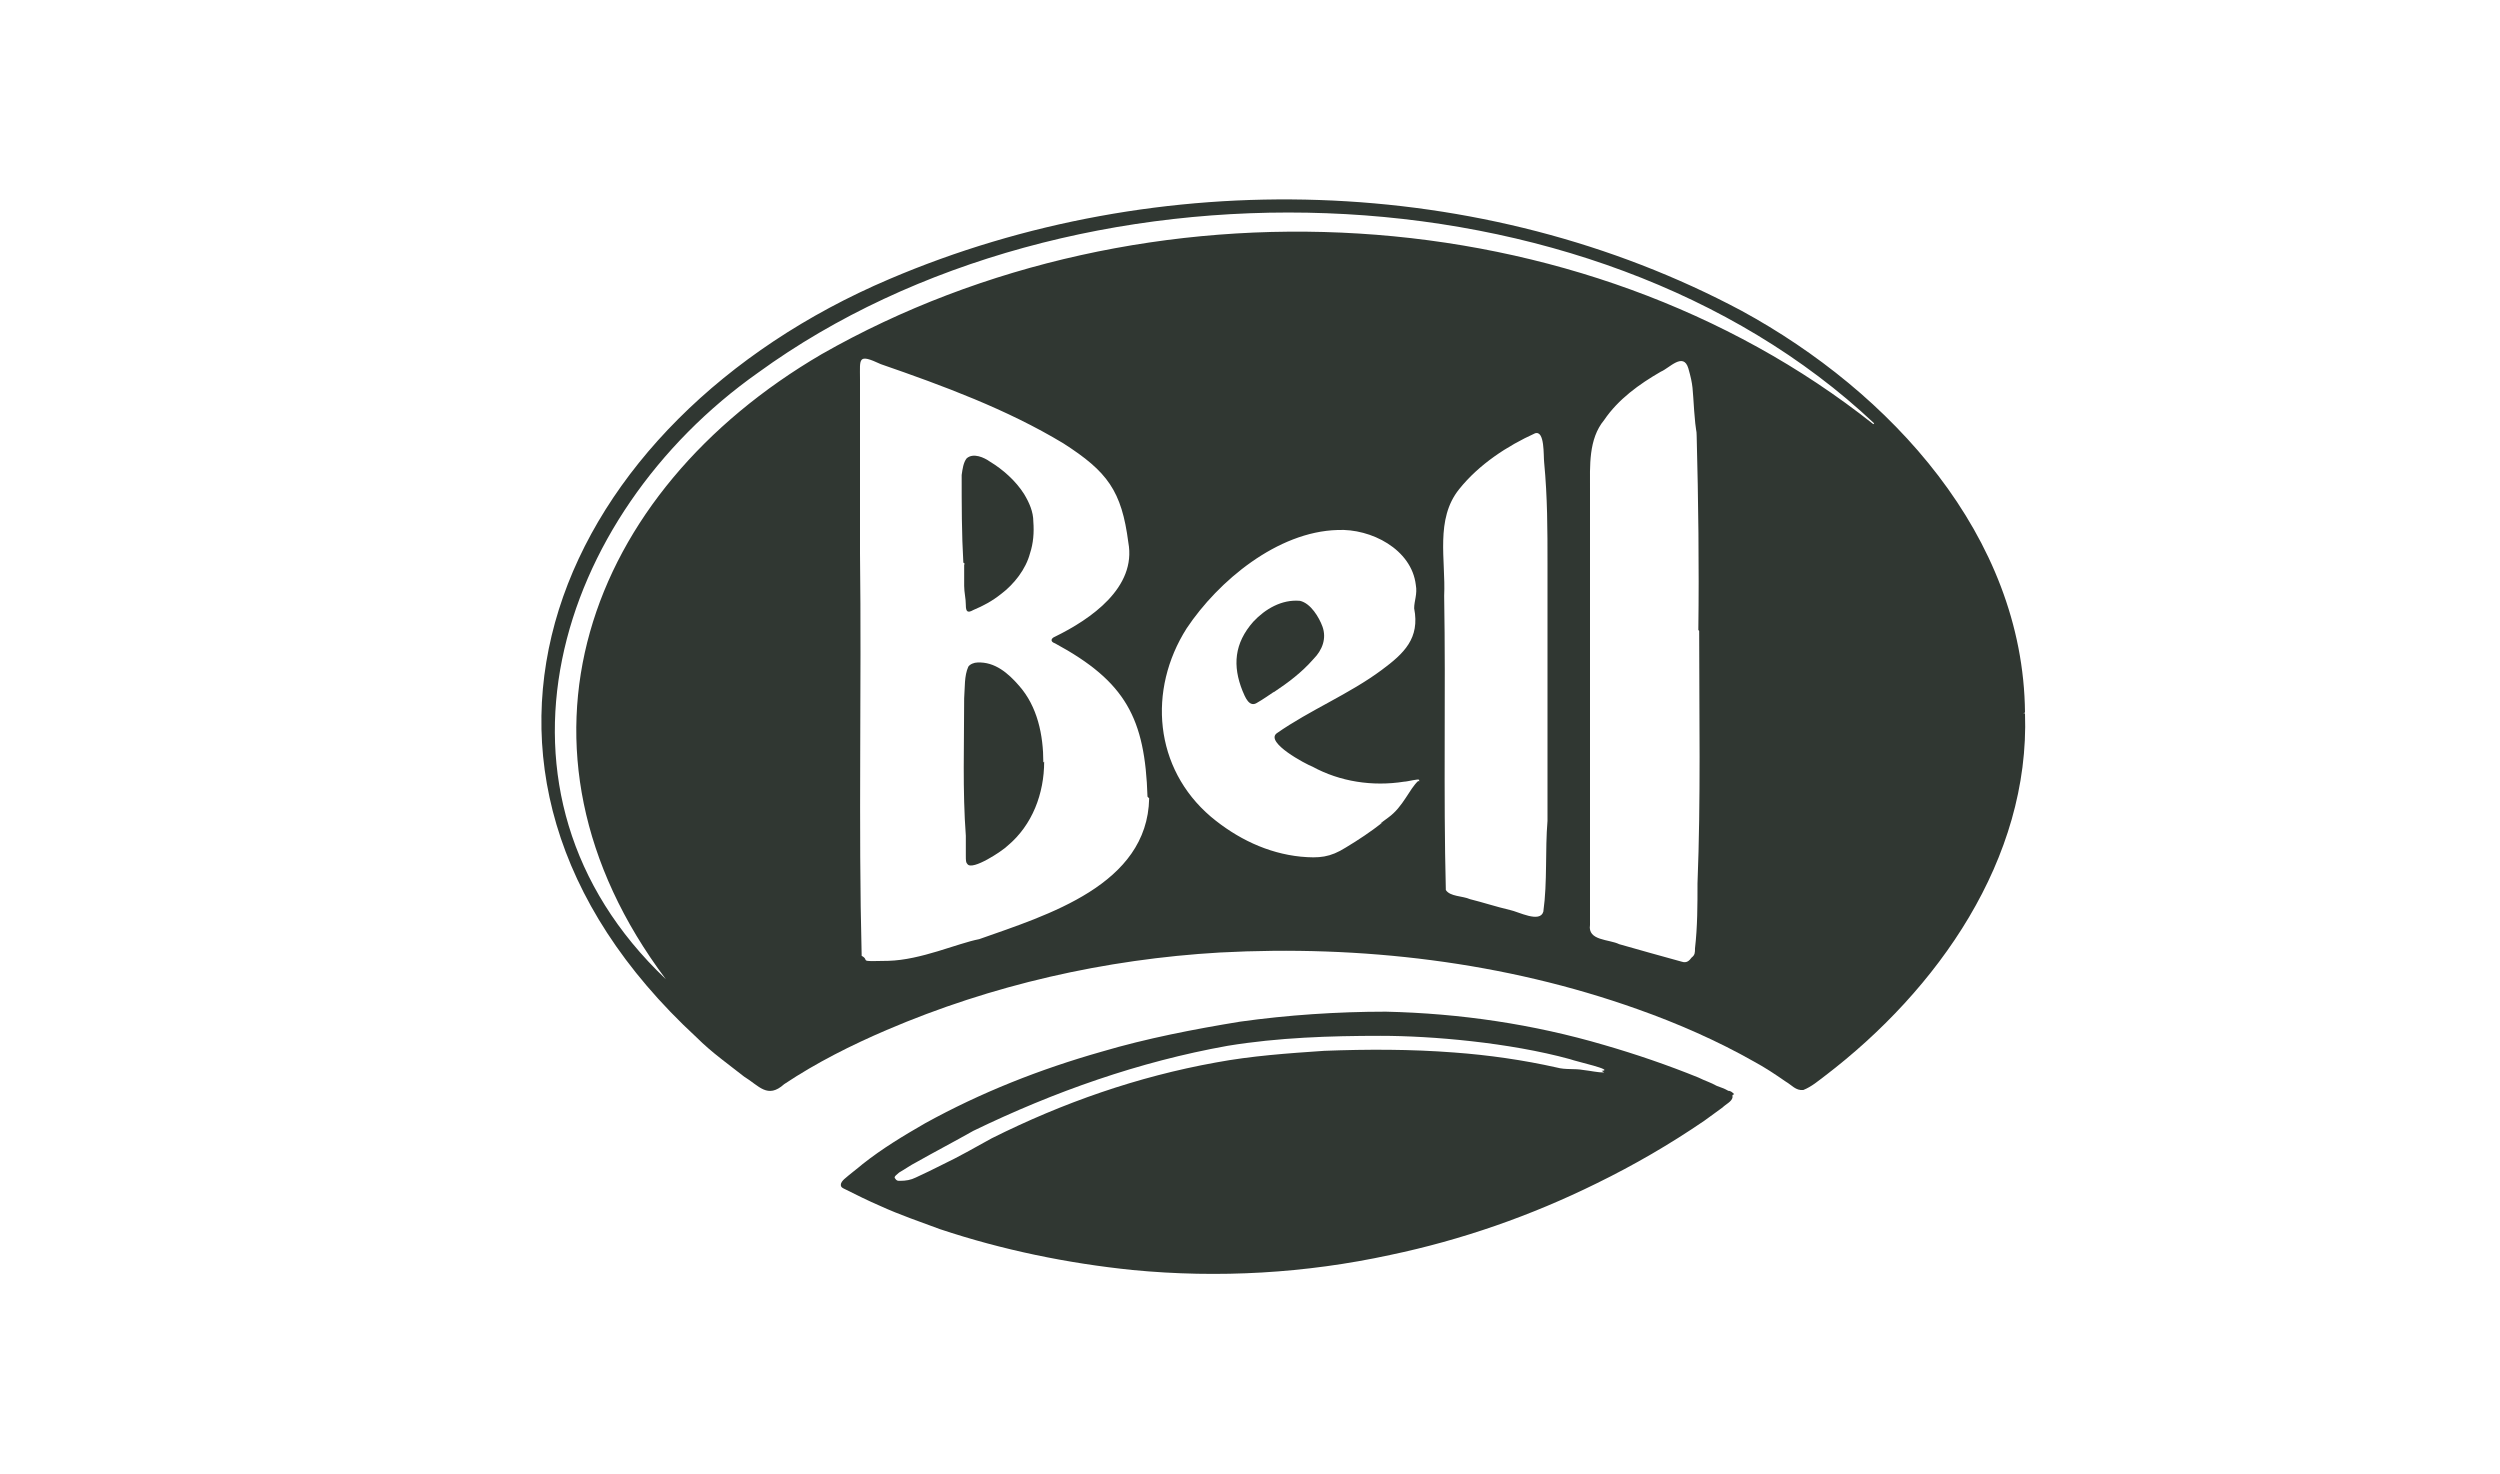 <?xml version="1.0" encoding="UTF-8"?>
<svg id="Ebene_1" data-name="Ebene 1" xmlns="http://www.w3.org/2000/svg" version="1.1" viewBox="0 0 300 176.9">
  <defs>
    <style>
      .cls-1 {
        fill: #303732;
        fill-rule: evenodd;
        stroke-width: 0px;
      }
    </style>
  </defs>
  <g>
    <path class="cls-1" d="M125.2,91.5c0-3.3-.7-6.7-2.9-9.2-1.3-1.5-2.9-2.9-5-2.8-.4,0-.9.2-1.1.5-.5,1.1-.4,2.5-.5,3.8,0,5.5-.2,11.1.2,16.5v2.3c0,.7,0,.9.2,1.1.6.8,4.2-1.6,4.8-2.2,3-2.5,4.4-6.3,4.4-10.1h0Z"/>
    <path class="cls-1" d="M115.7,67.7v2.6c0,.8.2,1.5.2,2.3s.2,1,.9.6c1.2-.5,2.3-1.1,3.3-1.9,1.6-1.2,3-3,3.5-4.9.4-1.2.5-2.5.4-3.8,0-1.2-.5-2.3-1.1-3.3-1-1.6-2.6-3-4.1-3.9-.7-.5-2-1.1-2.8-.4-.4.5-.5,1.3-.6,2,0,3.5,0,7.1.2,10.5h0l.2.2Z"/>
    <path class="cls-1" d="M152.8,83.1c1.8-1.2,3.4-2.4,4.8-4,1.1-1.1,1.6-2.5,1.1-3.9-.4-1.1-1.4-2.8-2.7-3.1-2.2-.2-4.2,1-5.6,2.5-2.3,2.6-2.5,5.3-1.3,8.3.3.7.8,2.1,1.8,1.4.7-.4,1.4-.9,2-1.3h0Z"/>
    <path class="cls-1" d="M243,85.5c-.2-21.2-16.2-38.5-34-48.2-31.1-16.6-70-17.6-102.3-3.8-39.7,16.9-58.3,58.5-23.1,91,1.8,1.8,3.8,3.2,5.7,4.7,1.8,1.1,2.8,2.7,4.8.9,3.9-2.6,8.1-4.7,12.3-6.5,12.6-5.4,26.2-8.5,40-9.3,16.9-.9,34.1,1.1,50.1,6.8,4.8,1.7,9.6,3.8,14,6.3,1.3.7,2.5,1.5,3.8,2.4.7.4,1.2,1.1,2.1,1,1-.4,1.8-1.1,2.6-1.7,13.5-10.3,24.6-26,24-43.5h-.2ZM137.9,95.8c-.2,10.4-12.2,14-20.4,16.9-2.6.5-7,2.5-10.9,2.6s-2.1,0-3.2-.6c-.4-15.6,0-32.2-.2-48.3v-20.9c0-2.5-.3-3.1,2.5-1.8,7.5,2.6,15.1,5.4,21.9,9.5,5.3,3.4,7,5.7,7.8,11.9,1,5.4-4.5,9.2-8.8,11.3-.5.2-.6.6,0,.8,8.5,4.6,10.8,9,11.1,18.4h0ZM170.2,93.7c-1.1,1-1.8,3.1-3.6,4.4s-.4.4-.7.6c-1.4,1.1-2.9,2.1-4.4,3-1.9,1.2-3.2,1.3-5.4,1.1-4-.4-7.7-2.2-10.8-4.8-6.8-5.8-7.6-15.2-2.9-22.6,3.8-5.7,10.9-11.6,18.1-11.8,4-.2,8.9,2.3,9.4,6.6.2,1.1-.2,1.9-.2,2.8.7,3.6-1.2,5.4-3.9,7.4-3.9,2.9-8.6,4.8-12.6,7.6-1.4,1.1,3.5,3.7,4.3,4,3.3,1.8,7.2,2.4,11,1.8.4,0,1.8-.4,1.8-.2h0v.2ZM185.7,98.5c-.3,3.6,0,7.3-.5,10.9-.4,1.4-3,0-4-.2-1.7-.4-3.2-.9-4.8-1.3-.9-.4-2.4-.3-2.9-1.1-.3-11.7,0-23.5-.2-35.3.2-4.3-1.1-9.2,1.8-12.8,2.4-3,5.8-5.2,9.1-6.7,1.2-.4,1,2.7,1.1,3.5.4,4.2.4,8.1.4,12.1v31h0ZM203.9,75.7c0,10.1.2,20.2-.2,30.3,0,2.6,0,5.2-.3,7.8,0,.5,0,.8-.4,1.1-.3.4-.6.7-1.2.5-2.5-.7-5.1-1.4-7.5-2.1-1.2-.6-3.8-.4-3.5-2.3v-52.2c0-2.9-.2-6.1,1.7-8.4,1.7-2.5,4.2-4.3,6.8-5.8,1-.4,2.7-2.4,3.3-.4.6,2.1.5,2.4.7,5.1s.3,2.2.3,3c.2,7.7.3,15.6.2,23.3h0ZM224.8,50.9c-35-27.8-87.6-30.4-126.2-8.4-28.4,16.6-39.5,47.3-18.7,75-23.6-22.4-13.3-55.6,11.1-72.8,37.3-27.1,99.9-25.9,133.9,6.1h0Z"/>
  </g>
  <path class="cls-1" d="M208.1,131.3c-.2-.2-.4-.4-.7-.4-.5-.3-.9-.4-1.4-.6-.7-.4-1.4-.6-2.2-1-3.7-1.5-7.5-2.8-11.3-3.9-8.5-2.5-17.3-3.8-26.2-4-5.8,0-11.8.4-17.5,1.2-5.5.9-11.2,2-16.6,3.6-7.4,2.1-14.5,4.9-21.2,8.6-2.6,1.5-5.1,3-7.5,4.9-.7.6-1.4,1.1-2.2,1.8-.2.2-.4.4-.4.7s.3.4.5.5c1.4.7,2.8,1.4,4.2,2,2.4,1.1,4.8,1.9,7.2,2.8,7.5,2.5,15.3,4.1,23.1,4.9,10.3,1,20.8.4,30.9-1.8,8.6-1.8,16.9-4.7,24.8-8.6,4.5-2.2,8.8-4.7,12.9-7.5.7-.5,1.5-1.1,2.2-1.6.4-.4,1.1-.7,1.2-1.2h0v-.3h0ZM192.5,128.7c-.8,0-1.6-.2-2.5-.3-1.1-.2-2.1,0-3.2-.3-4-.9-8.2-1.5-12.3-1.8-5.2-.4-10.4-.4-15.6-.2-4.4.3-8.7.6-13,1.4-9.4,1.7-18.3,4.8-26.9,9.1-2,1.1-3.9,2.2-6,3.2-1,.5-2,1-3.1,1.5-.6.3-1.2.4-1.9.4-.3,0-.4,0-.6-.3-.2-.2.3-.5.5-.7.7-.4,1.4-.9,2-1.2,2.3-1.3,4.6-2.5,6.9-3.8,9.7-4.7,19.9-8.3,30.5-10.2,6.1-1,12.3-1.2,18.4-1.2s15.4.8,22.7,2.8c.8.3,5.4,1.3,3.8,1.4h0Z"/>
</svg>